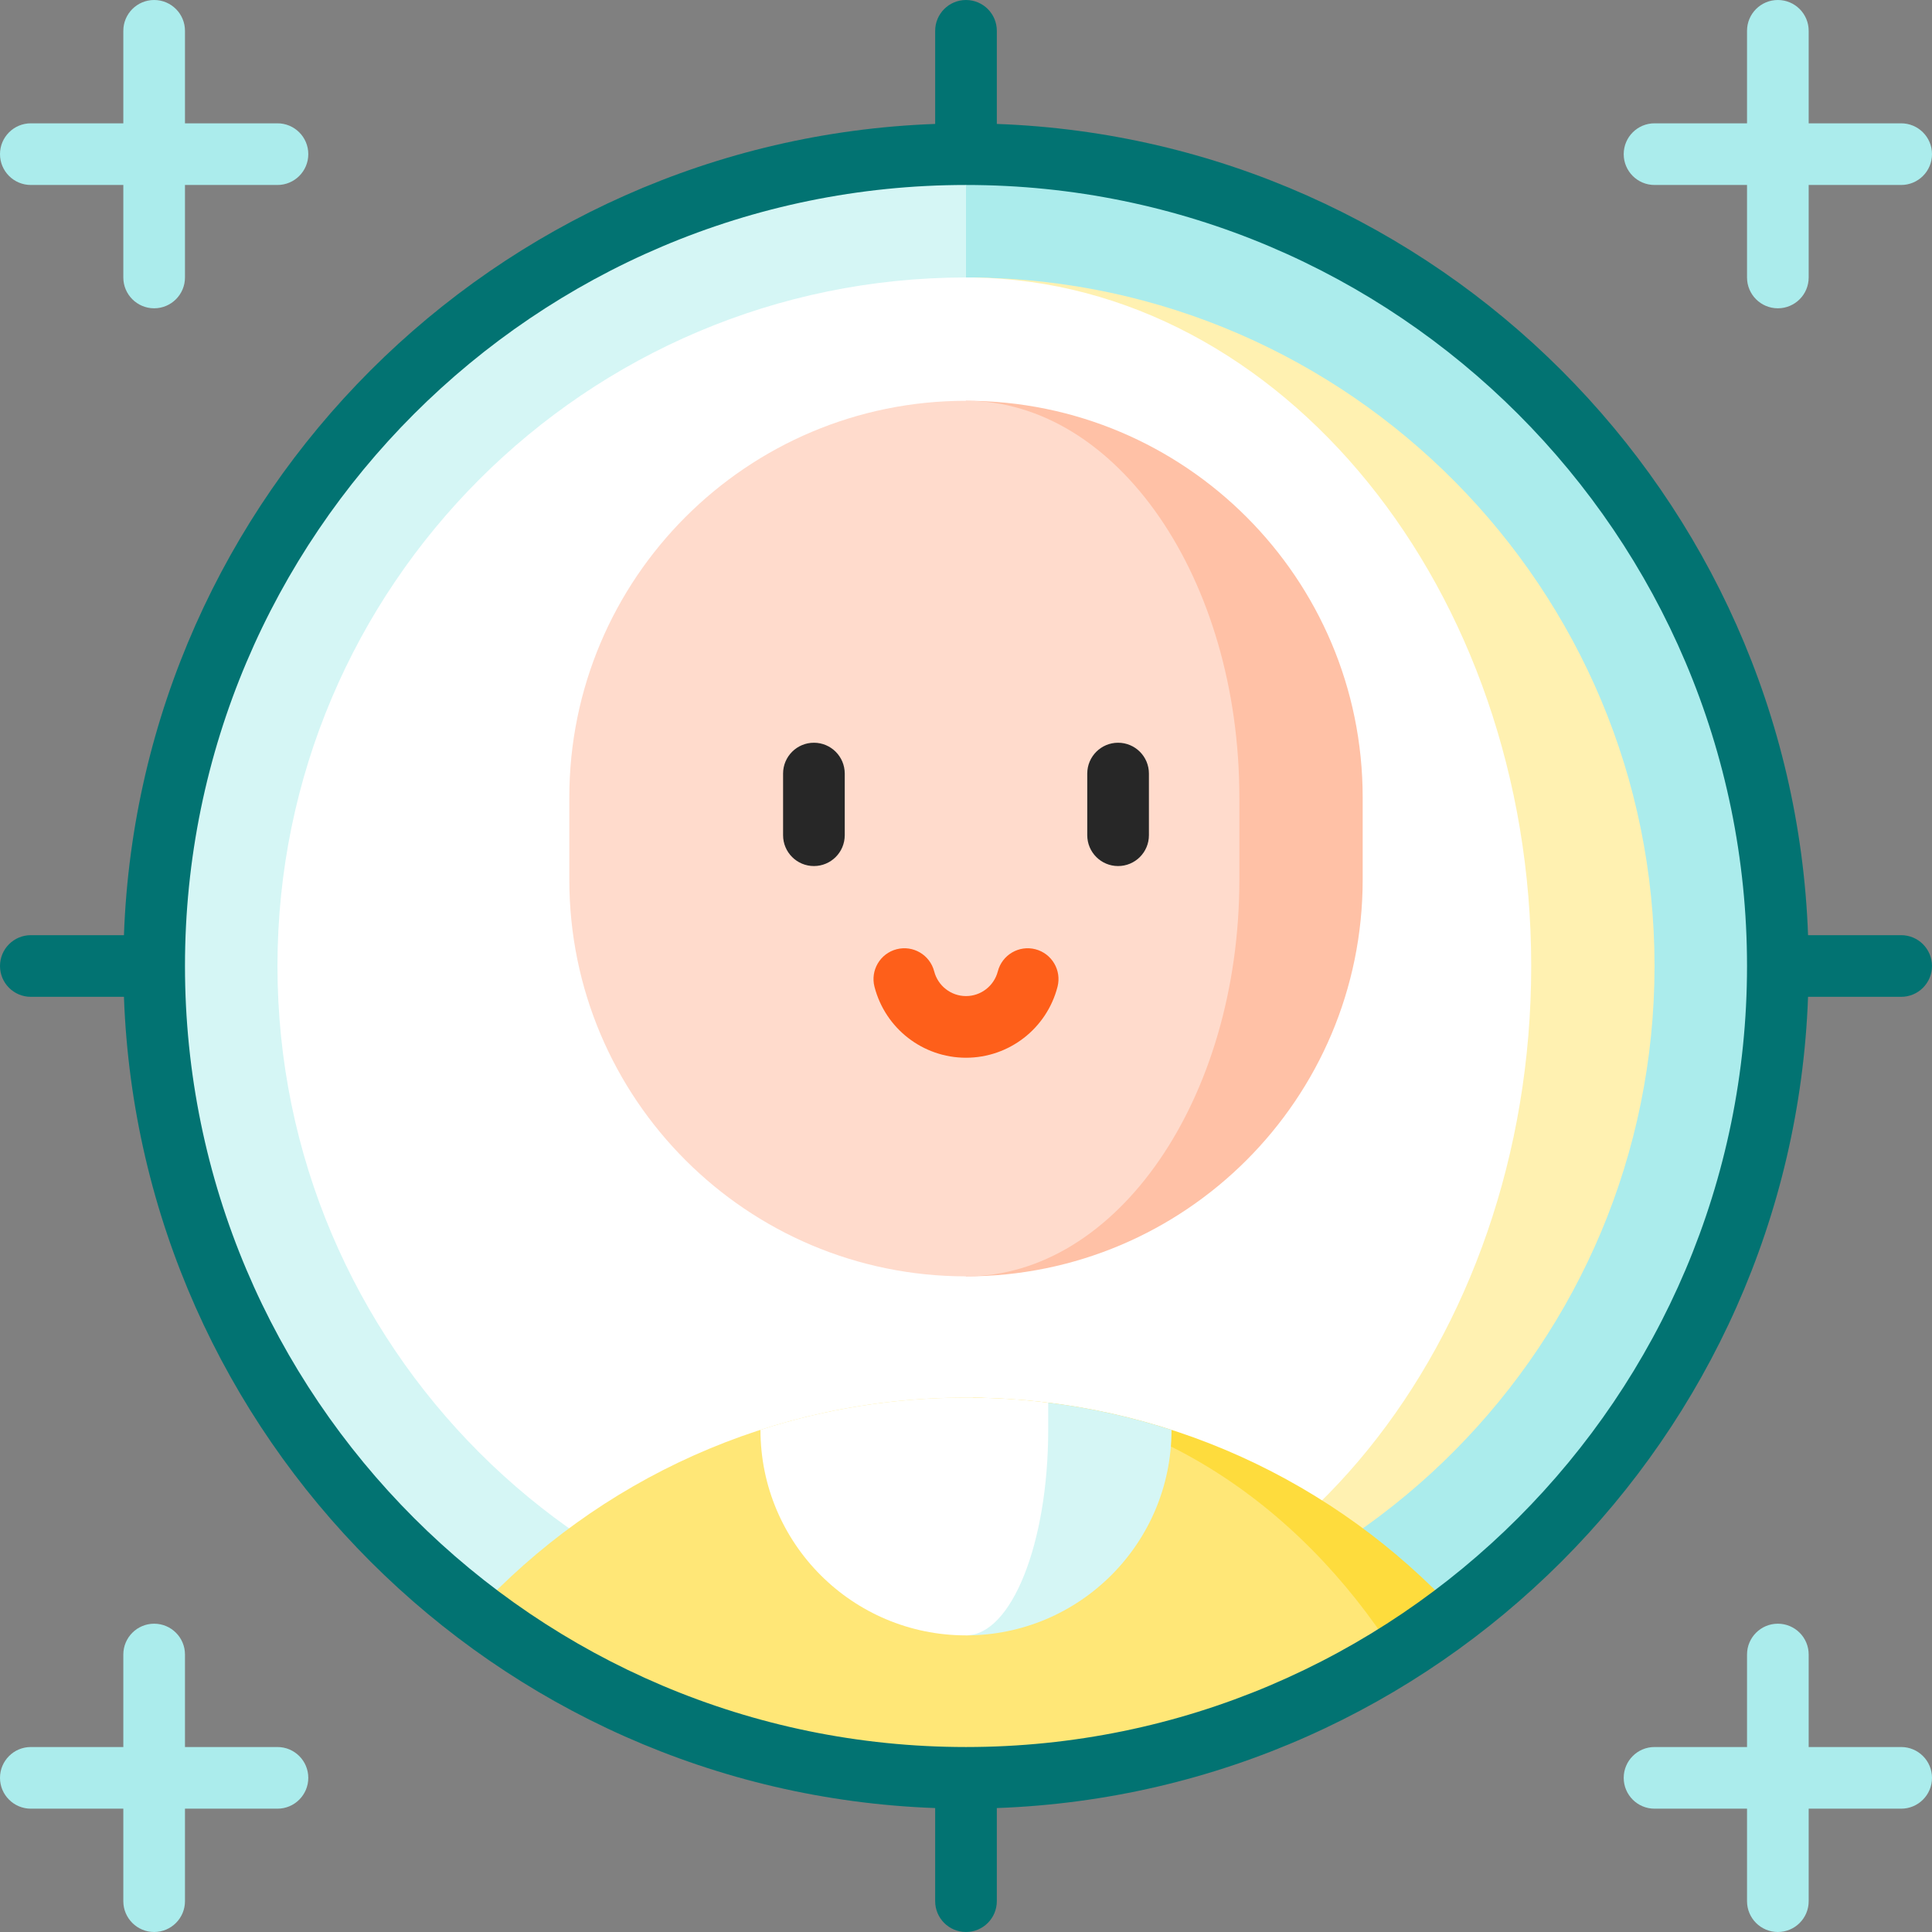 <?xml version="1.0" encoding="iso-8859-1"?>
<!-- Uploaded to: SVG Repo, www.svgrepo.com, Generator: SVG Repo Mixer Tools -->
<svg height="800px" width="800px" version="1.1" id="Layer_1" xmlns="http://www.w3.org/2000/svg" xmlns:xlink="http://www.w3.org/1999/xlink" 
	 viewBox="0 0 512 512" xml:space="preserve">
<rect x="0" y="0" width="512" height="512" fill="#808080" stroke="none"/>
<path style="fill:#ABECEC;" d="M256,40.851L147.064,256L256,471.149c118.634,0,215.149-96.515,215.149-215.149
	S374.634,40.851,256,40.851z"/>
<path style="fill:#D5F6F5;" d="M40.851,256c0,118.634,96.515,215.149,215.149,215.149V40.851
	C137.366,40.851,40.851,137.366,40.851,256z"/>
<path style="fill:#FFF1B1;" d="M257.928,73.543v364.914c99.731-1.035,180.54-82.487,180.54-182.457S357.659,74.578,257.928,73.543z"
	/>
<path style="fill:#FFFFFF;" d="M257.928,73.543C339.641,74.817,405.787,156.171,405.787,256s-66.146,181.183-147.859,182.457
	c-0.643,0.011-1.285,0.011-1.928,0.011c-100.613,0-182.468-81.855-182.468-182.468S155.387,73.532,256,73.532
	C256.643,73.532,257.285,73.532,257.928,73.543z"/>
<path style="fill:#FFC1A6;" d="M256,106.213v232.034c58.063,0,105.123-47.06,105.123-105.123v-21.787
	C361.123,153.284,314.063,106.213,256,106.213z"/>
<path style="fill:#FFDBCC;" d="M256,106.213c40.012,0,72.443,47.071,72.443,105.123v21.787c0,58.063-32.43,105.123-72.443,105.123
	c-58.063,0-105.123-47.06-105.123-105.123v-21.787C150.877,153.284,197.937,106.213,256,106.213z"/>
<path style="fill:#FEDC3D;" d="M257.863,370.394l70.895,88.078c20.744-7.481,40.022-18.056,57.267-31.178
	C354.075,392.727,308.524,370.918,257.863,370.394z"/>
<path style="fill:#FFE777;" d="M257.863,370.394c-0.621-0.011-1.242-0.011-1.863-0.011c-51.407,0-97.685,21.917-130.024,56.908
	c36.143,27.504,81.206,43.858,130.024,43.858c41.76,0,80.765-11.975,113.797-32.649
	C343.735,397.597,303.334,371.104,257.863,370.394z"/>
<path style="fill:#D5F6F5;" d="M277.787,371.712L256,433.392c30.077,0,54.457-24.369,54.468-54.457
	C299.967,375.536,289.04,373.095,277.787,371.712z"/>
<path style="fill:#FFFFFF;" d="M277.787,371.712v7.212c0,30.088-9.75,54.468-21.787,54.468c-30.077,0-54.468-24.38-54.468-54.468
	c17.157-5.545,35.459-8.541,54.468-8.541C263.375,370.383,270.641,370.83,277.787,371.712z"/>
<g>
	<path style="fill:#272727;" d="M296.306,229.512c-4.512,0-8.17-3.657-8.17-8.17v-16.34c0-4.513,3.658-8.17,8.17-8.17
		c4.512,0,8.17,3.657,8.17,8.17v16.34C304.477,225.854,300.819,229.512,296.306,229.512z"/>
	<path style="fill:#272727;" d="M215.694,229.512c-4.512,0-8.17-3.657-8.17-8.17v-16.34c0-4.513,3.658-8.17,8.17-8.17
		c4.512,0,8.17,3.657,8.17,8.17v16.34C223.864,225.854,220.206,229.512,215.694,229.512z"/>
</g>
<path style="fill:#FE5F1A;" d="M256,280.311c-11.414,0-21.386-7.729-24.25-18.796c-1.131-4.368,1.495-8.826,5.862-9.957
	c4.369-1.133,8.826,1.494,9.957,5.863c0.998,3.855,4.465,6.549,8.431,6.549c3.965,0,7.433-2.694,8.431-6.549
	c1.131-4.368,5.588-6.992,9.957-5.863c4.368,1.131,6.993,5.588,5.862,9.957C277.386,272.583,267.414,280.311,256,280.311z"/>
<path style="fill:#027372;" d="M503.83,247.83h-24.676C474.936,131.177,380.824,37.064,264.17,32.845V8.17
	c0-4.513-3.658-8.17-8.17-8.17s-8.17,3.657-8.17,8.17v24.675C131.175,37.064,37.064,131.177,32.846,247.83H8.17
	C3.658,247.83,0,251.487,0,256s3.658,8.17,8.17,8.17h24.676c4.218,116.653,98.329,210.765,214.983,214.984v24.675
	c0,4.513,3.658,8.17,8.17,8.17s8.17-3.657,8.17-8.17v-24.675c116.654-4.219,210.765-98.33,214.983-214.984h24.676
	c4.512,0,8.17-3.657,8.17-8.17S508.342,247.83,503.83,247.83z M256,462.979c-114.128,0-206.979-92.85-206.979-206.979
	S141.872,49.021,256,49.021S462.979,141.871,462.979,256S370.128,462.979,256,462.979z"/>
<g>
	<path style="fill:#ABECEC;" d="M73.532,32.681H49.021V8.17c0-4.513-3.658-8.17-8.17-8.17s-8.17,3.657-8.17,8.17v24.511H8.17
		c-4.512,0-8.17,3.657-8.17,8.17s3.658,8.17,8.17,8.17h24.511v24.511c0,4.513,3.658,8.17,8.17,8.17s8.17-3.657,8.17-8.17V49.021
		h24.511c4.512,0,8.17-3.657,8.17-8.17S78.044,32.681,73.532,32.681z"/>
	<path style="fill:#ABECEC;" d="M438.468,49.021h24.511v24.511c0,4.513,3.658,8.17,8.17,8.17c4.512,0,8.17-3.657,8.17-8.17V49.021
		h24.511c4.512,0,8.17-3.657,8.17-8.17s-3.658-8.17-8.17-8.17h-24.511V8.17c0-4.513-3.658-8.17-8.17-8.17
		c-4.512,0-8.17,3.657-8.17,8.17v24.511h-24.511c-4.512,0-8.17,3.657-8.17,8.17S433.956,49.021,438.468,49.021z"/>
	<path style="fill:#ABECEC;" d="M503.83,462.979h-24.511v-24.511c0-4.513-3.658-8.17-8.17-8.17c-4.512,0-8.17,3.657-8.17,8.17
		v24.511h-24.511c-4.512,0-8.17,3.657-8.17,8.17c0,4.513,3.658,8.17,8.17,8.17h24.511v24.511c0,4.513,3.658,8.17,8.17,8.17
		c4.512,0,8.17-3.657,8.17-8.17v-24.511h24.511c4.512,0,8.17-3.657,8.17-8.17C512,466.636,508.342,462.979,503.83,462.979z"/>
	<path style="fill:#ABECEC;" d="M73.532,462.979H49.021v-24.511c0-4.513-3.658-8.17-8.17-8.17s-8.17,3.657-8.17,8.17v24.511H8.17
		c-4.512,0-8.17,3.657-8.17,8.17c0,4.513,3.658,8.17,8.17,8.17h24.511v24.511c0,4.513,3.658,8.17,8.17,8.17s8.17-3.657,8.17-8.17
		v-24.511h24.511c4.512,0,8.17-3.657,8.17-8.17C81.702,466.636,78.044,462.979,73.532,462.979z"/>
</g>
</svg>